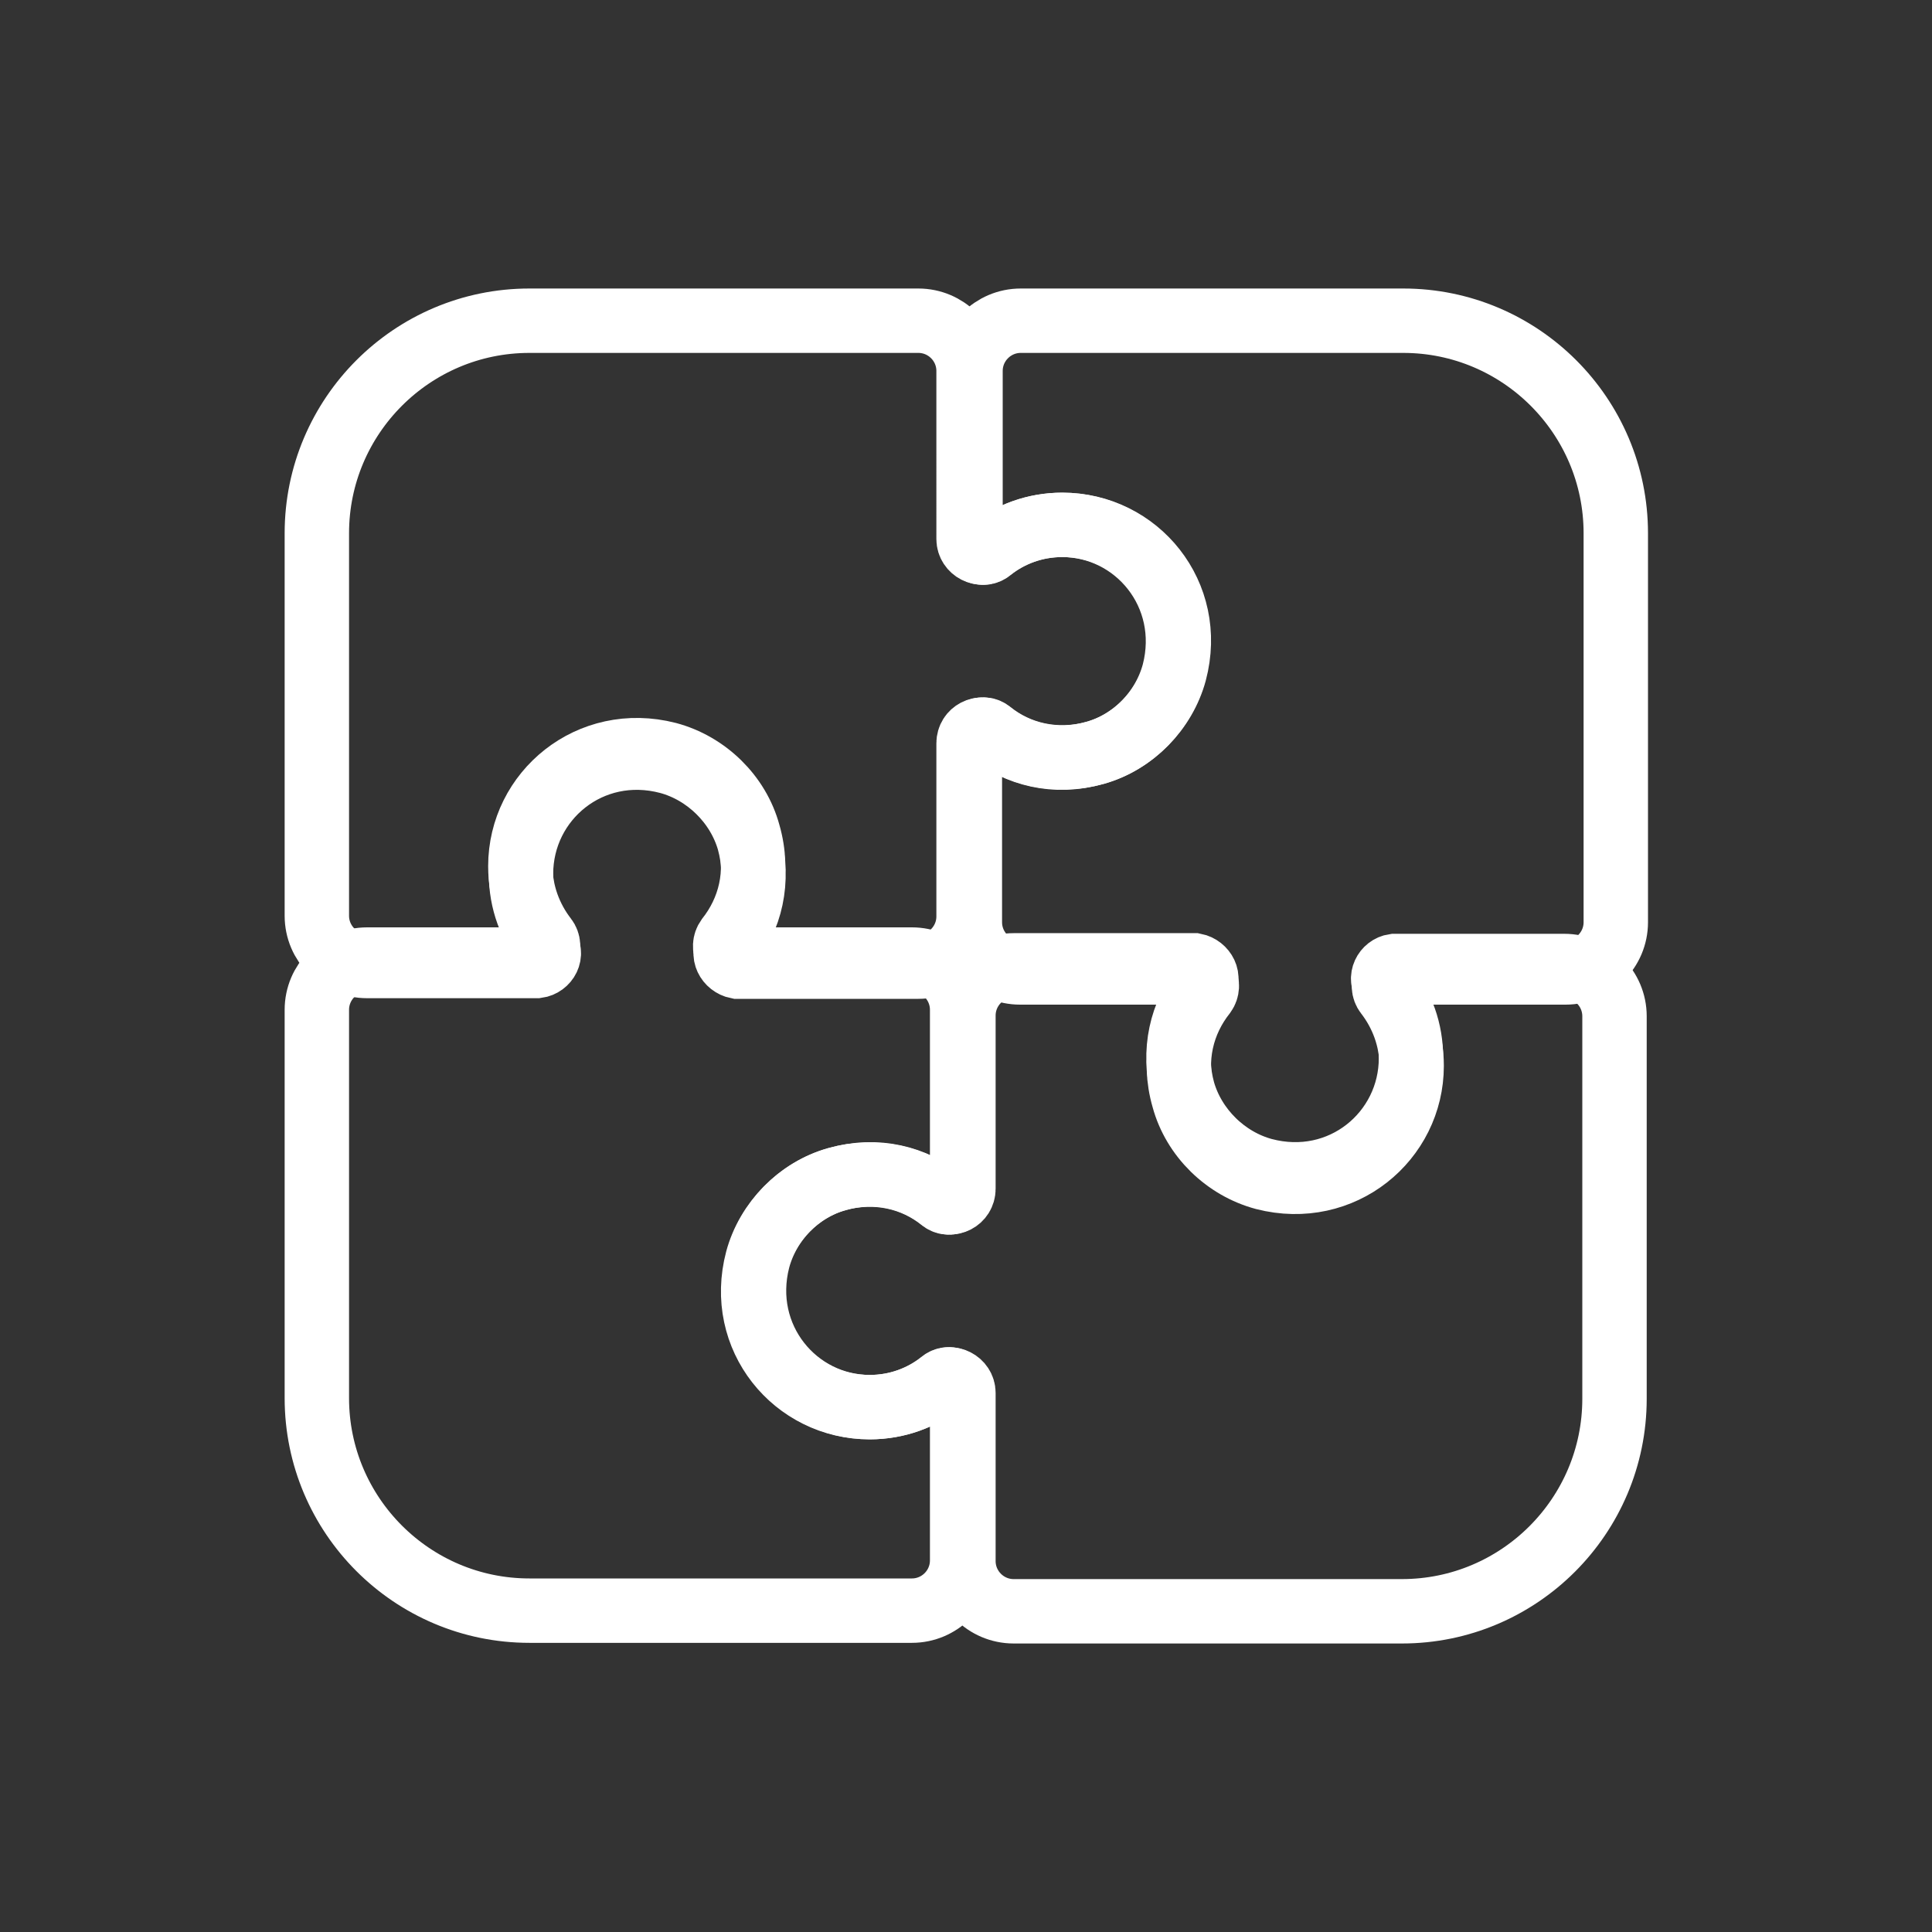 <?xml version="1.0" encoding="utf-8"?>
<!-- Generator: Adobe Illustrator 27.1.0, SVG Export Plug-In . SVG Version: 6.00 Build 0)  -->
<svg version="1.1" xmlns="http://www.w3.org/2000/svg" xmlns:xlink="http://www.w3.org/1999/xlink" x="0px" y="0px"
	 viewBox="0 0 30 30" style="enable-background:new 0 0 30 30;" xml:space="preserve">
<rect x="0" y="0" width="30" height="30" fill="#333333" stroke="none"/>
<style type="text/css">
	.st0{display:none;}
	.st1{display:inline;fill:none;stroke:#FFFFFF;stroke-miterlimit:10;}
	.st2{display:inline;fill:#FFFFFF;}
	.st3{display:inline;}
	.st4{fill:none;stroke:#FFFFFF;stroke-miterlimit:10;}
	.st5{fill:#FFFFFF;}
</style>
<g id="Clinical" class="st0">
	<path class="st1" d="M16.97,6h-3.97C12.45,6,12,6.45,12,7.01v5.49H6.54c-0.57,0-1.04,0.47-1.04,1.04v3.98
		c0,0.54,0.44,0.98,0.98,0.98H12v5.56c0,0.52,0.42,0.94,0.94,0.94h4.08c0.54,0,0.98-0.44,0.98-0.98V18.5h5.46
		c0.58,0,1.04-0.47,1.04-1.04v-3.93c0-0.57-0.46-1.02-1.02-1.02H18V7.03C18,6.46,17.54,6,16.97,6z"/>
	<circle class="st1" cx="15" cy="15" r="14.46"/>
</g>
<g id="Layer_4" class="st0">
	<path class="st1" d="M15,5.5c-6.35,0-11.5,4.03-11.5,9c0,2.67,1.49,5.06,3.85,6.7c-0.2,1.27-0.65,2.98-1.69,4.13
		c-0.07,0.07-0.04,0.19,0.06,0.2c0.81,0.13,3.74,0.37,6.23-2.37c0.97,0.21,1.99,0.33,3.05,0.33c6.35,0,11.5-4.03,11.5-9
		C26.5,9.53,21.35,5.5,15,5.5z"/>
	<circle class="st2" cx="15" cy="15" r="1"/>
	<circle class="st2" cx="19" cy="15" r="1"/>
	<circle class="st2" cx="11" cy="15" r="1"/>
</g>
<g id="Honor" class="st0">
	<path class="st1" d="M14.9,6.6l1.22,2.48l2.73,0.4c0.14,0.02,0.19,0.19,0.09,0.29l-1.98,1.93l0.47,2.72
		c0.02,0.14-0.12,0.24-0.24,0.18l-2.44-1.29l-2.44,1.29c-0.12,0.06-0.27-0.04-0.24-0.18l0.47-2.72l-1.98-1.93
		c-0.1-0.1-0.04-0.27,0.09-0.29l2.73-0.4L14.6,6.6C14.66,6.47,14.84,6.47,14.9,6.6z"/>
	<circle class="st1" cx="14.75" cy="10.55" r="7"/>
	<g class="st3">
		<path class="st4" d="M10.51,16.11H10.5v9.56c0,0.38,0.4,0.63,0.74,0.46l2.78-1.39c0.3-0.15,0.66-0.16,0.97-0.02l3.29,1.46
			c0.34,0.15,0.72-0.1,0.72-0.47v-9.6h-0.01c-1.18,0.9-2.64,1.44-4.24,1.44S11.69,17.01,10.51,16.11z"/>
	</g>
</g>
<g id="System">
	<path class="st4" d="M14.62,21.46c-0.31,0.25-0.69,0.39-1.12,0.39c-1.16,0-2.06-1.08-1.74-2.29c0.16-0.59,0.64-1.08,1.23-1.25
		c0.62-0.17,1.21-0.02,1.63,0.32c0.12,0.1,0.29,0.01,0.32-0.14v-2.81c0-0.43-0.35-0.78-0.78-0.78h-2.69c-0.17,0-0.27-0.19-0.17-0.33
		c0.34-0.43,0.5-1.01,0.32-1.63c-0.16-0.59-0.65-1.07-1.25-1.23c-1.21-0.31-2.29,0.59-2.29,1.74c0,0.42,0.15,0.81,0.39,1.12
		c0.1,0.13,0,0.33-0.17,0.33H5.7c-0.43,0-0.78,0.35-0.78,0.78v6.03c0,1.82,1.48,3.3,3.3,3.3h5.94c0.43,0,0.78-0.35,0.78-0.78V21.6
		C14.91,21.45,14.74,21.36,14.62,21.46z"/>
	<path class="st4" d="M21.52,15.31c0.25,0.31,0.39,0.69,0.39,1.12c0,1.16-1.08,2.06-2.29,1.74c-0.59-0.16-1.08-0.64-1.25-1.23
		c-0.17-0.62-0.02-1.21,0.32-1.63c0.1-0.12,0.01-0.29-0.14-0.32h-2.81c-0.43,0-0.78,0.35-0.78,0.78v2.69c0,0.17-0.19,0.27-0.33,0.17
		c-0.43-0.34-1.01-0.5-1.63-0.32c-0.59,0.16-1.07,0.65-1.23,1.25c-0.31,1.21,0.59,2.29,1.74,2.29c0.42,0,0.81-0.15,1.12-0.39
		c0.13-0.1,0.33,0,0.33,0.17v2.61c0,0.43,0.35,0.78,0.78,0.78h6.03c1.82,0,3.3-1.48,3.3-3.3v-5.94c0-0.43-0.35-0.78-0.78-0.78h-2.64
		C21.51,15.02,21.42,15.19,21.52,15.31z"/>
	<path class="st4" d="M15.38,8.54c0.31-0.25,0.69-0.39,1.12-0.39c1.16,0,2.06,1.08,1.74,2.29c-0.16,0.59-0.64,1.08-1.23,1.25
		c-0.62,0.17-1.21,0.02-1.63-0.32c-0.12-0.1-0.29-0.01-0.32,0.14v2.81c0,0.43,0.35,0.78,0.78,0.78h2.69c0.17,0,0.27,0.19,0.17,0.33
		c-0.34,0.43-0.5,1.01-0.32,1.63c0.16,0.59,0.65,1.07,1.25,1.23c1.21,0.31,2.29-0.59,2.29-1.74c0-0.42-0.15-0.81-0.39-1.12
		c-0.1-0.13,0-0.33,0.17-0.33h2.61c0.43,0,0.78-0.35,0.78-0.78V8.28c0-1.82-1.48-3.3-3.3-3.3h-5.94c-0.43,0-0.78,0.35-0.78,0.78V8.4
		C15.09,8.55,15.26,8.64,15.38,8.54z"/>
	<path class="st4" d="M8.48,14.69C8.24,14.38,8.09,14,8.09,13.57c0-1.16,1.08-2.06,2.29-1.74c0.59,0.16,1.08,0.64,1.25,1.23
		c0.17,0.62,0.02,1.21-0.32,1.63c-0.1,0.12-0.01,0.29,0.14,0.32h2.81c0.43,0,0.78-0.35,0.78-0.78v-2.69c0-0.17,0.19-0.27,0.33-0.17
		c0.43,0.34,1.01,0.5,1.63,0.32c0.59-0.16,1.07-0.65,1.23-1.25c0.31-1.21-0.59-2.29-1.74-2.29c-0.42,0-0.81,0.15-1.12,0.39
		c-0.13,0.1-0.33,0-0.33-0.17V5.76c0-0.43-0.35-0.78-0.78-0.78H8.22c-1.82,0-3.3,1.48-3.3,3.3v5.94c0,0.43,0.35,0.78,0.78,0.78h2.64
		C8.49,14.98,8.58,14.81,8.48,14.69z"/>
</g>
<g id="Autentic" class="st0">
	<path class="st1" d="M26.2,6.92c-5.5-0.48-9.41-3.11-10.72-4.11c-0.29-0.22-0.67-0.22-0.96,0c-1.31,1-5.22,3.63-10.72,4.11
		C3.39,6.96,3.06,7.29,3.06,7.7c-0.02,3.15,0.45,15.61,8.85,19.07c1.98,0.82,4.2,0.82,6.18,0c8.4-3.47,8.87-15.92,8.85-19.07
		C26.94,7.29,26.61,6.96,26.2,6.92z"/>
	<g class="st3">
		<path class="st5" d="M15.15,19.06c-0.16,0.21-0.46,0.24-0.67,0.08L10.43,16l0.61-0.79l3.64,2.82l6.37-8.08l0.79,0.62L15.15,19.06z
			"/>
	</g>
</g>
<g id="Spirit" class="st0">
	<circle class="st1" cx="15" cy="15" r="6"/>
	<path class="st2" d="M28.27,15.46h-5.62c-0.26,0-0.46-0.21-0.46-0.46l0,0c0-0.26,0.21-0.46,0.46-0.46h5.62
		c0.26,0,0.46,0.21,0.46,0.46l0,0C28.73,15.26,28.52,15.46,28.27,15.46z"/>
	<path class="st2" d="M23.98,7.02l-2.94,2.94c-0.18,0.18-0.47,0.18-0.65,0l0,0c-0.18-0.18-0.18-0.47,0-0.65l2.94-2.94
		c0.18-0.18,0.47-0.18,0.65,0v0C24.16,6.55,24.16,6.84,23.98,7.02z"/>
	<path class="st2" d="M10.16,21.04l-2.94,2.94c-0.18,0.18-0.47,0.18-0.65,0h0c-0.18-0.18-0.18-0.47,0-0.65l2.94-2.94
		c0.18-0.18,0.47-0.18,0.65,0l0,0C10.34,20.57,10.34,20.86,10.16,21.04z"/>
	<path class="st2" d="M23.17,23.63l-2.94-2.94c-0.18-0.18-0.18-0.47,0-0.65l0,0c0.18-0.18,0.47-0.18,0.65,0l2.94,2.94
		c0.18,0.18,0.18,0.47,0,0.65h0C23.65,23.81,23.35,23.81,23.17,23.63z"/>
	<path class="st2" d="M9.16,9.81L6.22,6.87c-0.18-0.18-0.18-0.47,0-0.65l0,0c0.18-0.18,0.47-0.18,0.65,0l2.94,2.94
		c0.18,0.18,0.18,0.47,0,0.65l0,0C9.63,9.99,9.34,9.99,9.16,9.81z"/>
	<path class="st2" d="M7.35,15.46H1.73c-0.26,0-0.46-0.21-0.46-0.46l0,0c0-0.26,0.21-0.46,0.46-0.46h5.62
		c0.26,0,0.46,0.21,0.46,0.46l0,0C7.82,15.26,7.61,15.46,7.35,15.46z"/>
	<path class="st2" d="M14.54,28.27v-5.62c0-0.26,0.21-0.46,0.46-0.46l0,0c0.26,0,0.46,0.21,0.46,0.46v5.62
		c0,0.26-0.21,0.46-0.46,0.46l0,0C14.74,28.73,14.54,28.52,14.54,28.27z"/>
	<path class="st2" d="M14.54,7.35V1.73c0-0.26,0.21-0.46,0.46-0.46l0,0c0.26,0,0.46,0.21,0.46,0.46v5.62c0,0.26-0.21,0.46-0.46,0.46
		l0,0C14.74,7.82,14.54,7.61,14.54,7.35z"/>
</g>
</svg>
